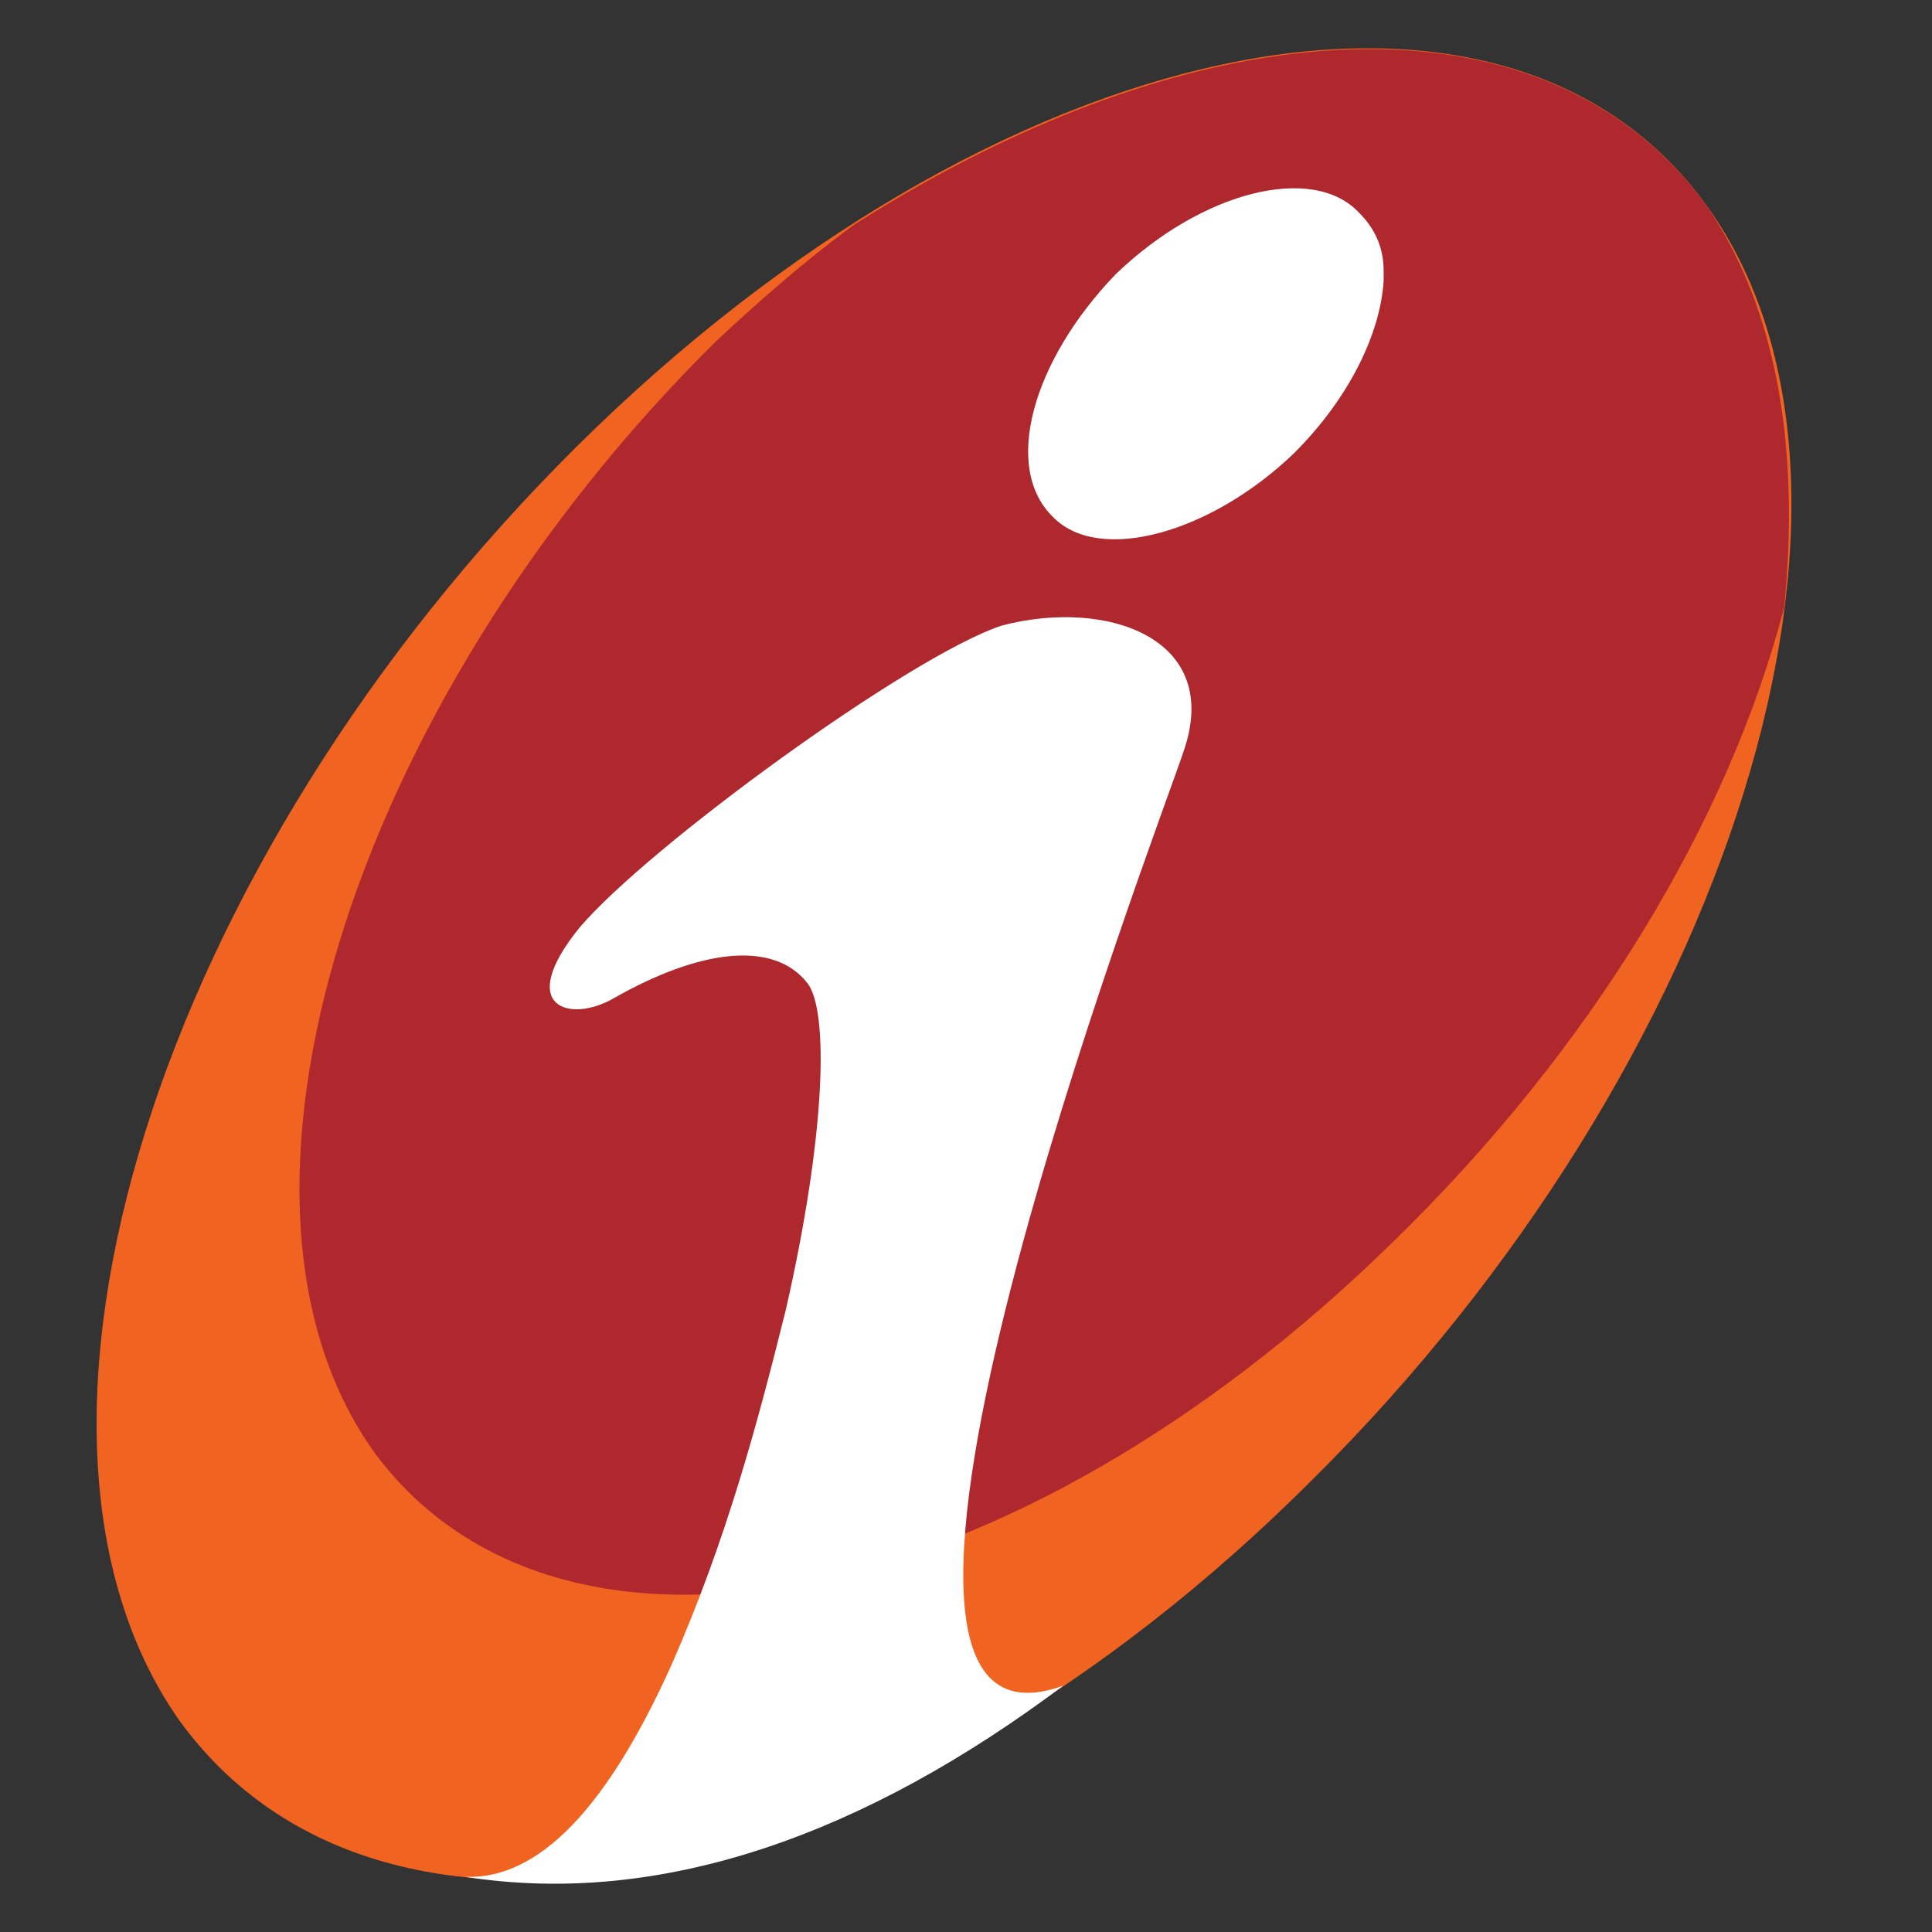 <svg width="40" height="40" fill="none" xmlns="http://www.w3.org/2000/svg"><rect width="100%" height="100%" fill="#333333" stroke="none"/><path d="M11.931 9.254C20.608 0.641 31.135 -1.595 35.348 4.276C39.56 10.147 35.858 22.014 27.18 30.627C18.503 39.304 7.976 41.537 3.7 35.602C-0.446 29.67 3.256 17.865 11.931 9.254Z" fill="#F06321"/><path d="M17.673 4.659C16.716 5.361 15.759 6.19 14.803 7.086C7.21 14.612 4.017 24.948 7.784 30.117C11.674 35.284 20.989 33.37 28.774 25.777C32.986 21.695 35.793 16.972 36.941 12.571C37.26 9.319 36.813 6.445 35.346 4.277C32.03 -0.315 24.883 0.064 17.673 4.659Z" fill="#AE282E"/><path d="M28.647 5.615V5.806C28.583 6.891 27.945 8.23 26.797 9.378C25.075 11.036 22.779 11.674 21.819 10.721C20.735 9.7 21.376 7.465 23.098 5.679C24.884 3.957 27.18 3.383 28.137 4.403C28.455 4.722 28.647 5.105 28.647 5.615ZM22.014 34.9C17.928 37.961 13.719 39.495 9.634 38.858C11.356 38.921 12.762 37.005 13.91 34.453C15.058 31.838 15.696 29.415 16.27 27.116C17.099 23.48 17.163 20.929 16.717 20.355C16.015 19.459 14.484 19.653 12.695 20.674C11.802 21.184 10.654 20.865 11.997 19.207C13.4 17.548 18.821 13.591 20.735 12.953C22.907 12.379 25.33 13.208 24.501 15.568C23.924 17.29 16.398 36.941 22.014 34.9Z" fill="#fff"/></svg>